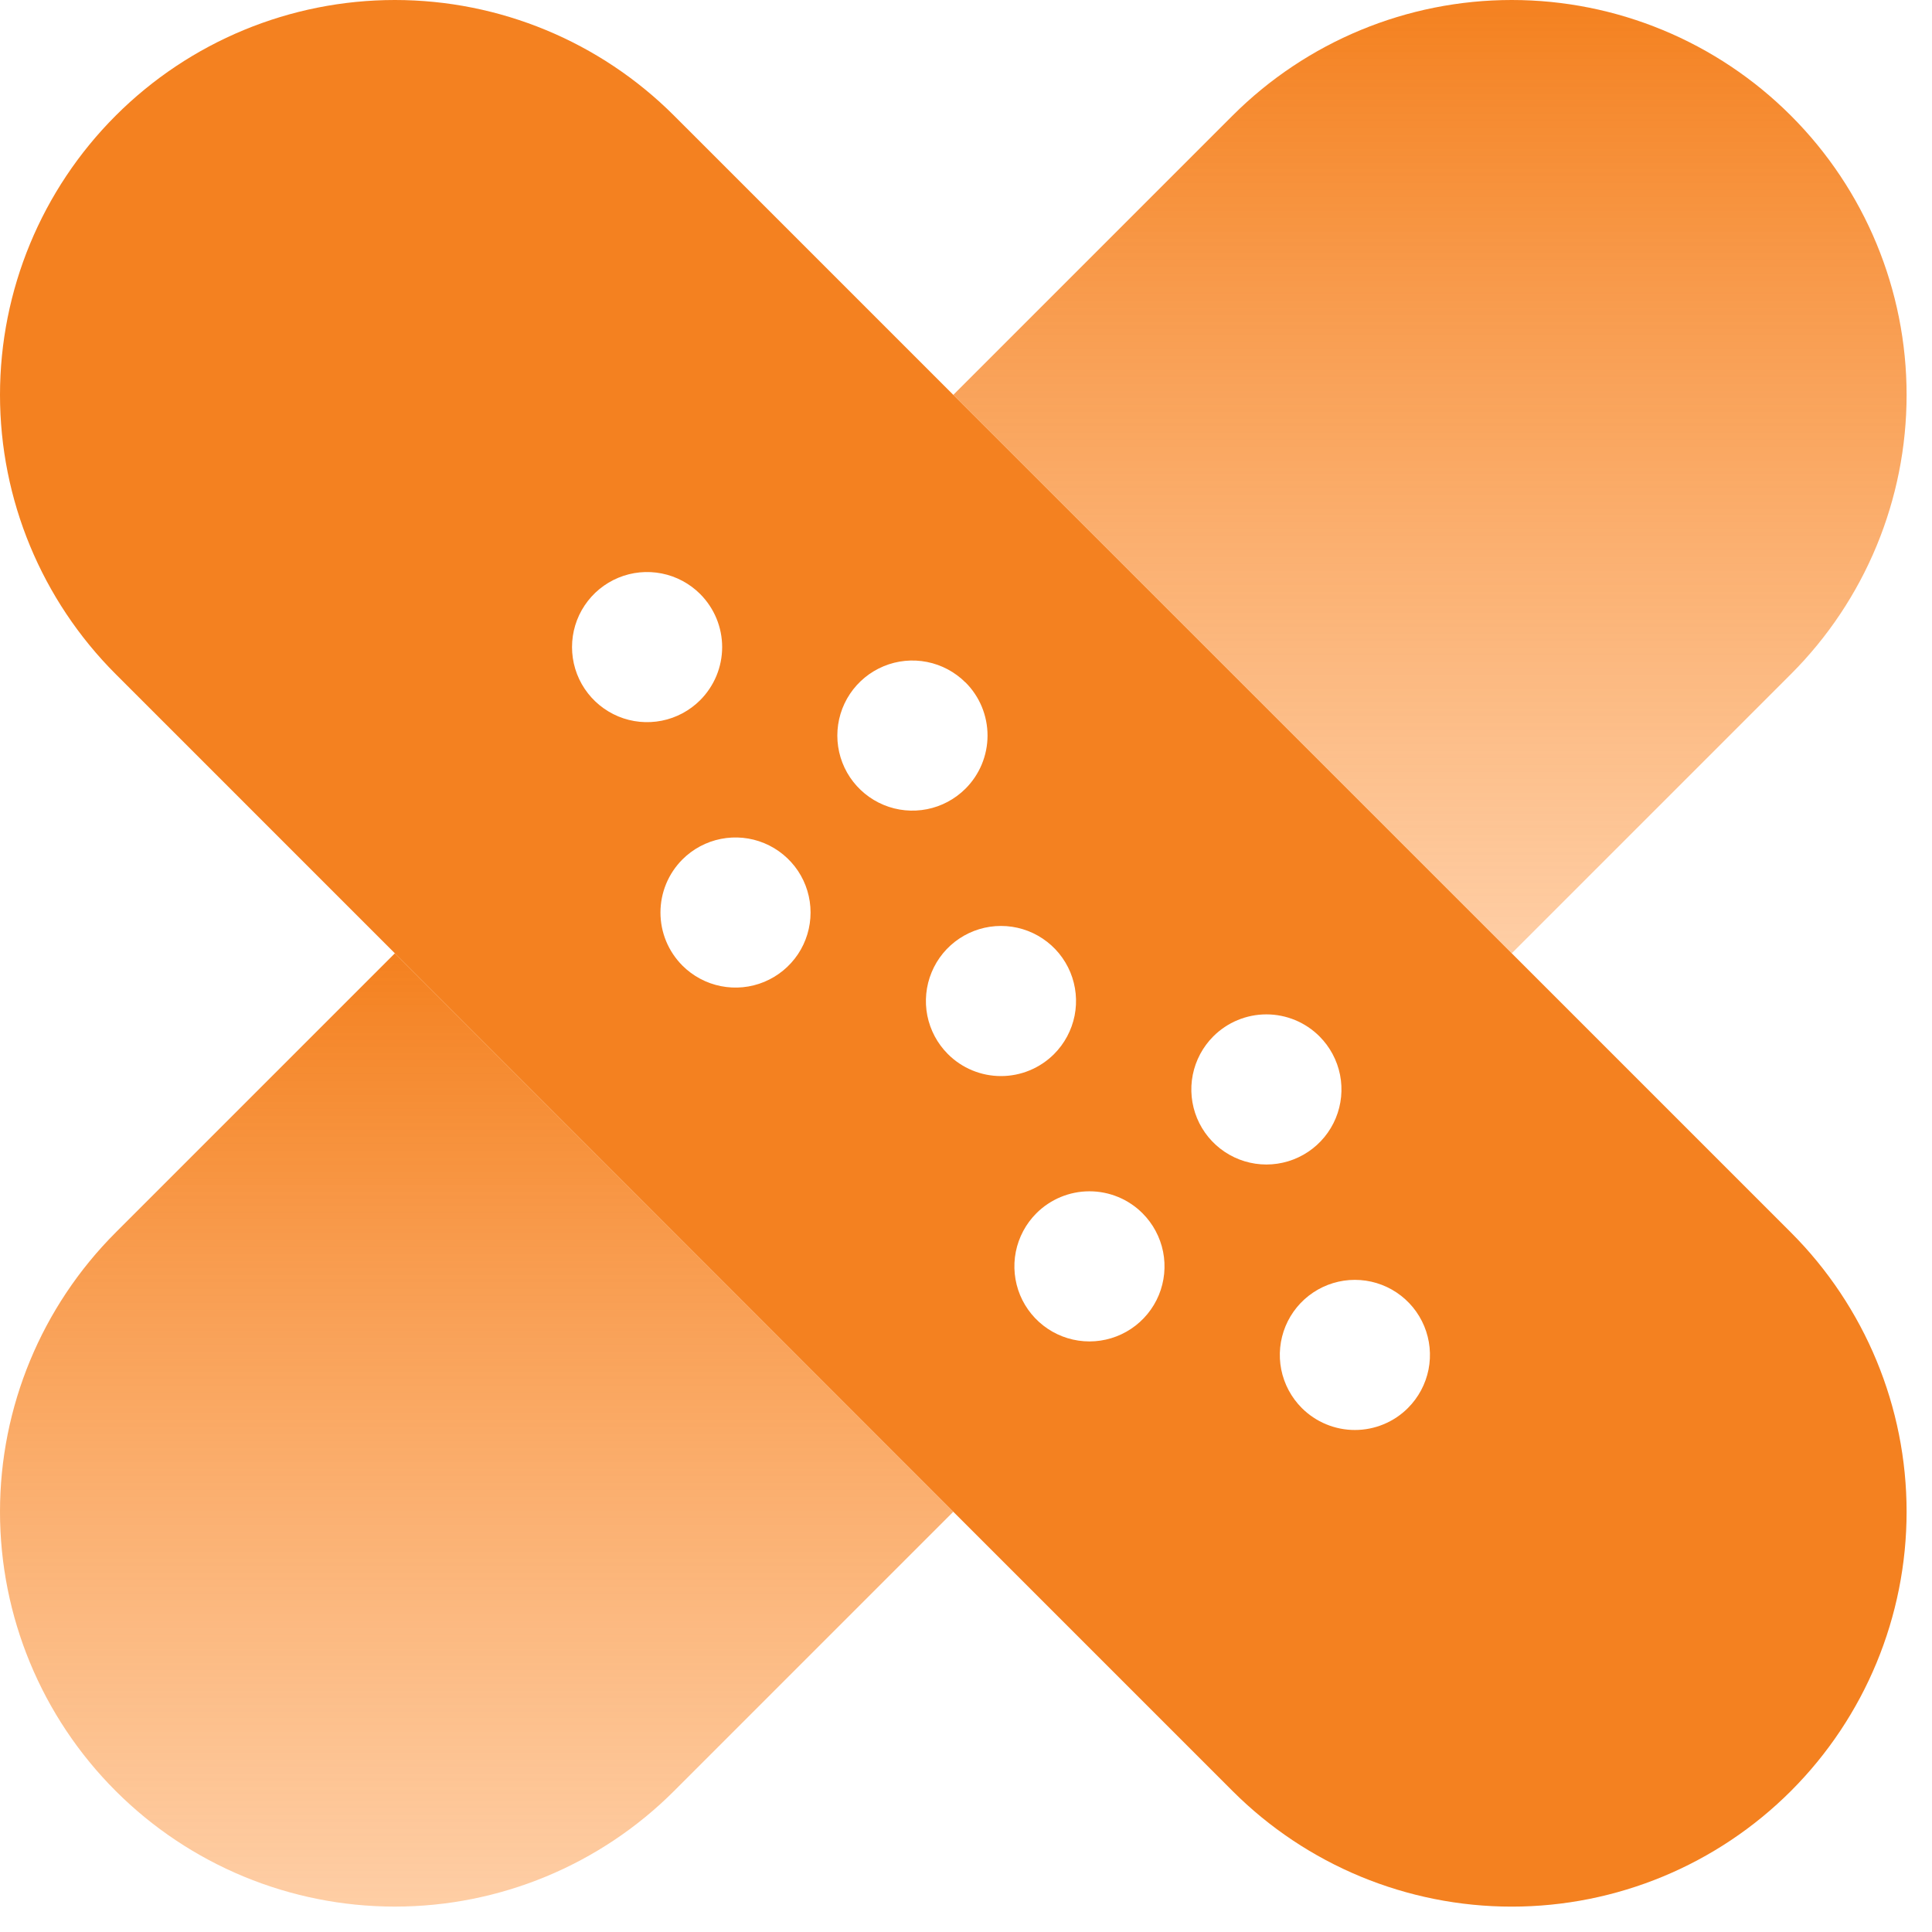 <svg width="75" height="75" viewBox="0 0 75 75" fill="none" xmlns="http://www.w3.org/2000/svg">
<g clip-path="url(#clip0_227_17)">
<path fill-rule="evenodd" clip-rule="evenodd" d="M4.49 4.49C1.615 7.365 0 11.264 0 15.329C0 19.394 1.615 23.293 4.49 26.168L47.846 69.525C50.72 72.4 54.619 74.015 58.685 74.015C62.751 74.015 66.65 72.4 69.525 69.525C72.399 66.65 74.014 62.751 74.014 58.685C74.014 54.62 72.399 50.721 69.525 47.846L26.168 4.49C23.293 1.615 19.394 0 15.329 0C11.263 0 7.364 1.615 4.49 4.49ZM27.18 23.059C26.772 22.652 26.253 22.374 25.688 22.262C25.122 22.15 24.536 22.207 24.004 22.428C23.472 22.649 23.017 23.022 22.697 23.501C22.376 23.98 22.206 24.544 22.206 25.12C22.206 25.696 22.376 26.26 22.697 26.739C23.017 27.218 23.472 27.591 24.004 27.812C24.536 28.033 25.122 28.09 25.688 27.978C26.253 27.866 26.772 27.588 27.18 27.181C27.45 26.91 27.665 26.589 27.812 26.235C27.958 25.882 28.034 25.503 28.034 25.12C28.034 24.737 27.958 24.358 27.812 24.005C27.665 23.651 27.45 23.33 27.18 23.059ZM37.48 26.494C37.072 26.087 36.553 25.809 35.987 25.697C35.422 25.585 34.836 25.642 34.304 25.863C33.772 26.084 33.317 26.457 32.996 26.936C32.676 27.415 32.505 27.979 32.505 28.555C32.505 29.131 32.676 29.695 32.996 30.174C33.317 30.653 33.772 31.026 34.304 31.247C34.836 31.468 35.422 31.525 35.987 31.413C36.553 31.301 37.072 31.023 37.48 30.616C37.751 30.346 37.966 30.024 38.113 29.671C38.26 29.317 38.336 28.938 38.336 28.555C38.336 28.172 38.261 27.793 38.115 27.439C37.969 27.085 37.754 26.764 37.483 26.493L37.48 26.494ZM51.222 40.232C51.63 40.64 51.907 41.159 52.02 41.724C52.132 42.289 52.074 42.875 51.854 43.407C51.633 43.94 51.26 44.395 50.78 44.715C50.301 45.035 49.738 45.206 49.161 45.206C48.585 45.206 48.022 45.035 47.543 44.715C47.064 44.395 46.69 43.94 46.469 43.407C46.249 42.875 46.191 42.289 46.303 41.724C46.416 41.159 46.693 40.64 47.1 40.232C47.647 39.685 48.389 39.378 49.161 39.378C49.934 39.378 50.676 39.685 51.222 40.232ZM54.657 54.658C55.065 54.25 55.342 53.731 55.455 53.166C55.567 52.601 55.509 52.015 55.289 51.483C55.068 50.95 54.694 50.495 54.215 50.175C53.736 49.855 53.173 49.684 52.596 49.684C52.02 49.684 51.457 49.855 50.978 50.175C50.499 50.495 50.125 50.95 49.904 51.483C49.684 52.015 49.626 52.601 49.738 53.166C49.851 53.731 50.128 54.25 50.535 54.658C50.806 54.929 51.127 55.144 51.481 55.29C51.835 55.437 52.214 55.512 52.596 55.512C52.979 55.512 53.358 55.437 53.712 55.29C54.066 55.144 54.387 54.929 54.657 54.658ZM40.919 40.919C41.326 40.511 41.603 39.992 41.716 39.427C41.828 38.862 41.77 38.276 41.55 37.743C41.329 37.211 40.956 36.756 40.476 36.436C39.997 36.116 39.434 35.945 38.858 35.945C38.281 35.945 37.718 36.116 37.239 36.436C36.76 36.756 36.386 37.211 36.166 37.743C35.945 38.276 35.887 38.862 35.999 39.427C36.112 39.992 36.389 40.511 36.797 40.919C37.067 41.19 37.388 41.404 37.742 41.551C38.096 41.698 38.475 41.773 38.858 41.773C39.24 41.773 39.619 41.698 39.973 41.551C40.327 41.404 40.648 41.19 40.919 40.919ZM44.353 47.1C44.761 47.508 45.038 48.027 45.151 48.592C45.263 49.157 45.205 49.743 44.985 50.276C44.764 50.808 44.391 51.263 43.911 51.583C43.432 51.903 42.869 52.074 42.292 52.074C41.716 52.074 41.153 51.903 40.674 51.583C40.195 51.263 39.821 50.808 39.6 50.276C39.38 49.743 39.322 49.157 39.434 48.592C39.547 48.027 39.824 47.508 40.231 47.1C40.778 46.553 41.52 46.246 42.292 46.246C43.066 46.246 43.807 46.553 44.353 47.1ZM26.492 33.363C26.9 32.956 27.419 32.678 27.985 32.566C28.55 32.454 29.136 32.511 29.668 32.732C30.2 32.953 30.655 33.326 30.976 33.805C31.296 34.284 31.466 34.848 31.466 35.424C31.466 36 31.296 36.564 30.976 37.043C30.655 37.522 30.2 37.895 29.668 38.116C29.136 38.337 28.55 38.394 27.985 38.282C27.419 38.17 26.9 37.892 26.492 37.485C26.222 37.214 26.007 36.893 25.86 36.539C25.714 36.186 25.639 35.807 25.639 35.424C25.639 35.041 25.714 34.662 25.86 34.309C26.007 33.955 26.222 33.634 26.492 33.363Z" fill="url(#paint0_linear_227_17)"/>
<path d="M69.525 26.168C72.4 23.293 74.014 19.394 74.014 15.329C74.014 11.263 72.399 7.364 69.524 4.49C66.65 1.615 62.751 -9.37641e-05 58.685 4.08315e-09C54.62 9.37723e-05 50.721 1.615 47.846 4.49L37.007 15.329L58.686 37.007L69.525 26.168Z" fill="url(#paint1_linear_227_17)"/>
<path d="M37.007 58.686L15.329 37.007L4.49 47.846C1.615 50.721 9.37723e-05 54.62 4.08315e-09 58.685C-9.37641e-05 62.751 1.615 66.65 4.49 69.524C7.364 72.399 11.263 74.014 15.329 74.014C19.394 74.014 23.293 72.4 26.168 69.525L37.007 58.686Z" fill="url(#paint2_linear_227_17)"/>
</g>
<defs>
<linearGradient id="paint0_linear_227_17" x1="37.007" y1="0" x2="37.007" y2="74.015" gradientUnits="userSpaceOnUse">
<stop stop-color="#F48120"/>
<stop offset="1" stop-color="#F48120"/>
</linearGradient>
<linearGradient id="paint1_linear_227_17" x1="55.511" y1="0" x2="55.511" y2="37.007" gradientUnits="userSpaceOnUse">
<stop stop-color="#F48120"/>
<stop offset="1" stop-color="#FD943B" stop-opacity="0.46"/>
</linearGradient>
<linearGradient id="paint2_linear_227_17" x1="18.503" y1="37.007" x2="18.503" y2="74.014" gradientUnits="userSpaceOnUse">
<stop stop-color="#F48120"/>
<stop offset="1" stop-color="#FD943B" stop-opacity="0.46"/>
</linearGradient>
<clipPath id="clip0_227_17">
<rect width="74.015" height="74.015" fill="white"/>
</clipPath>
</defs>
</svg>
